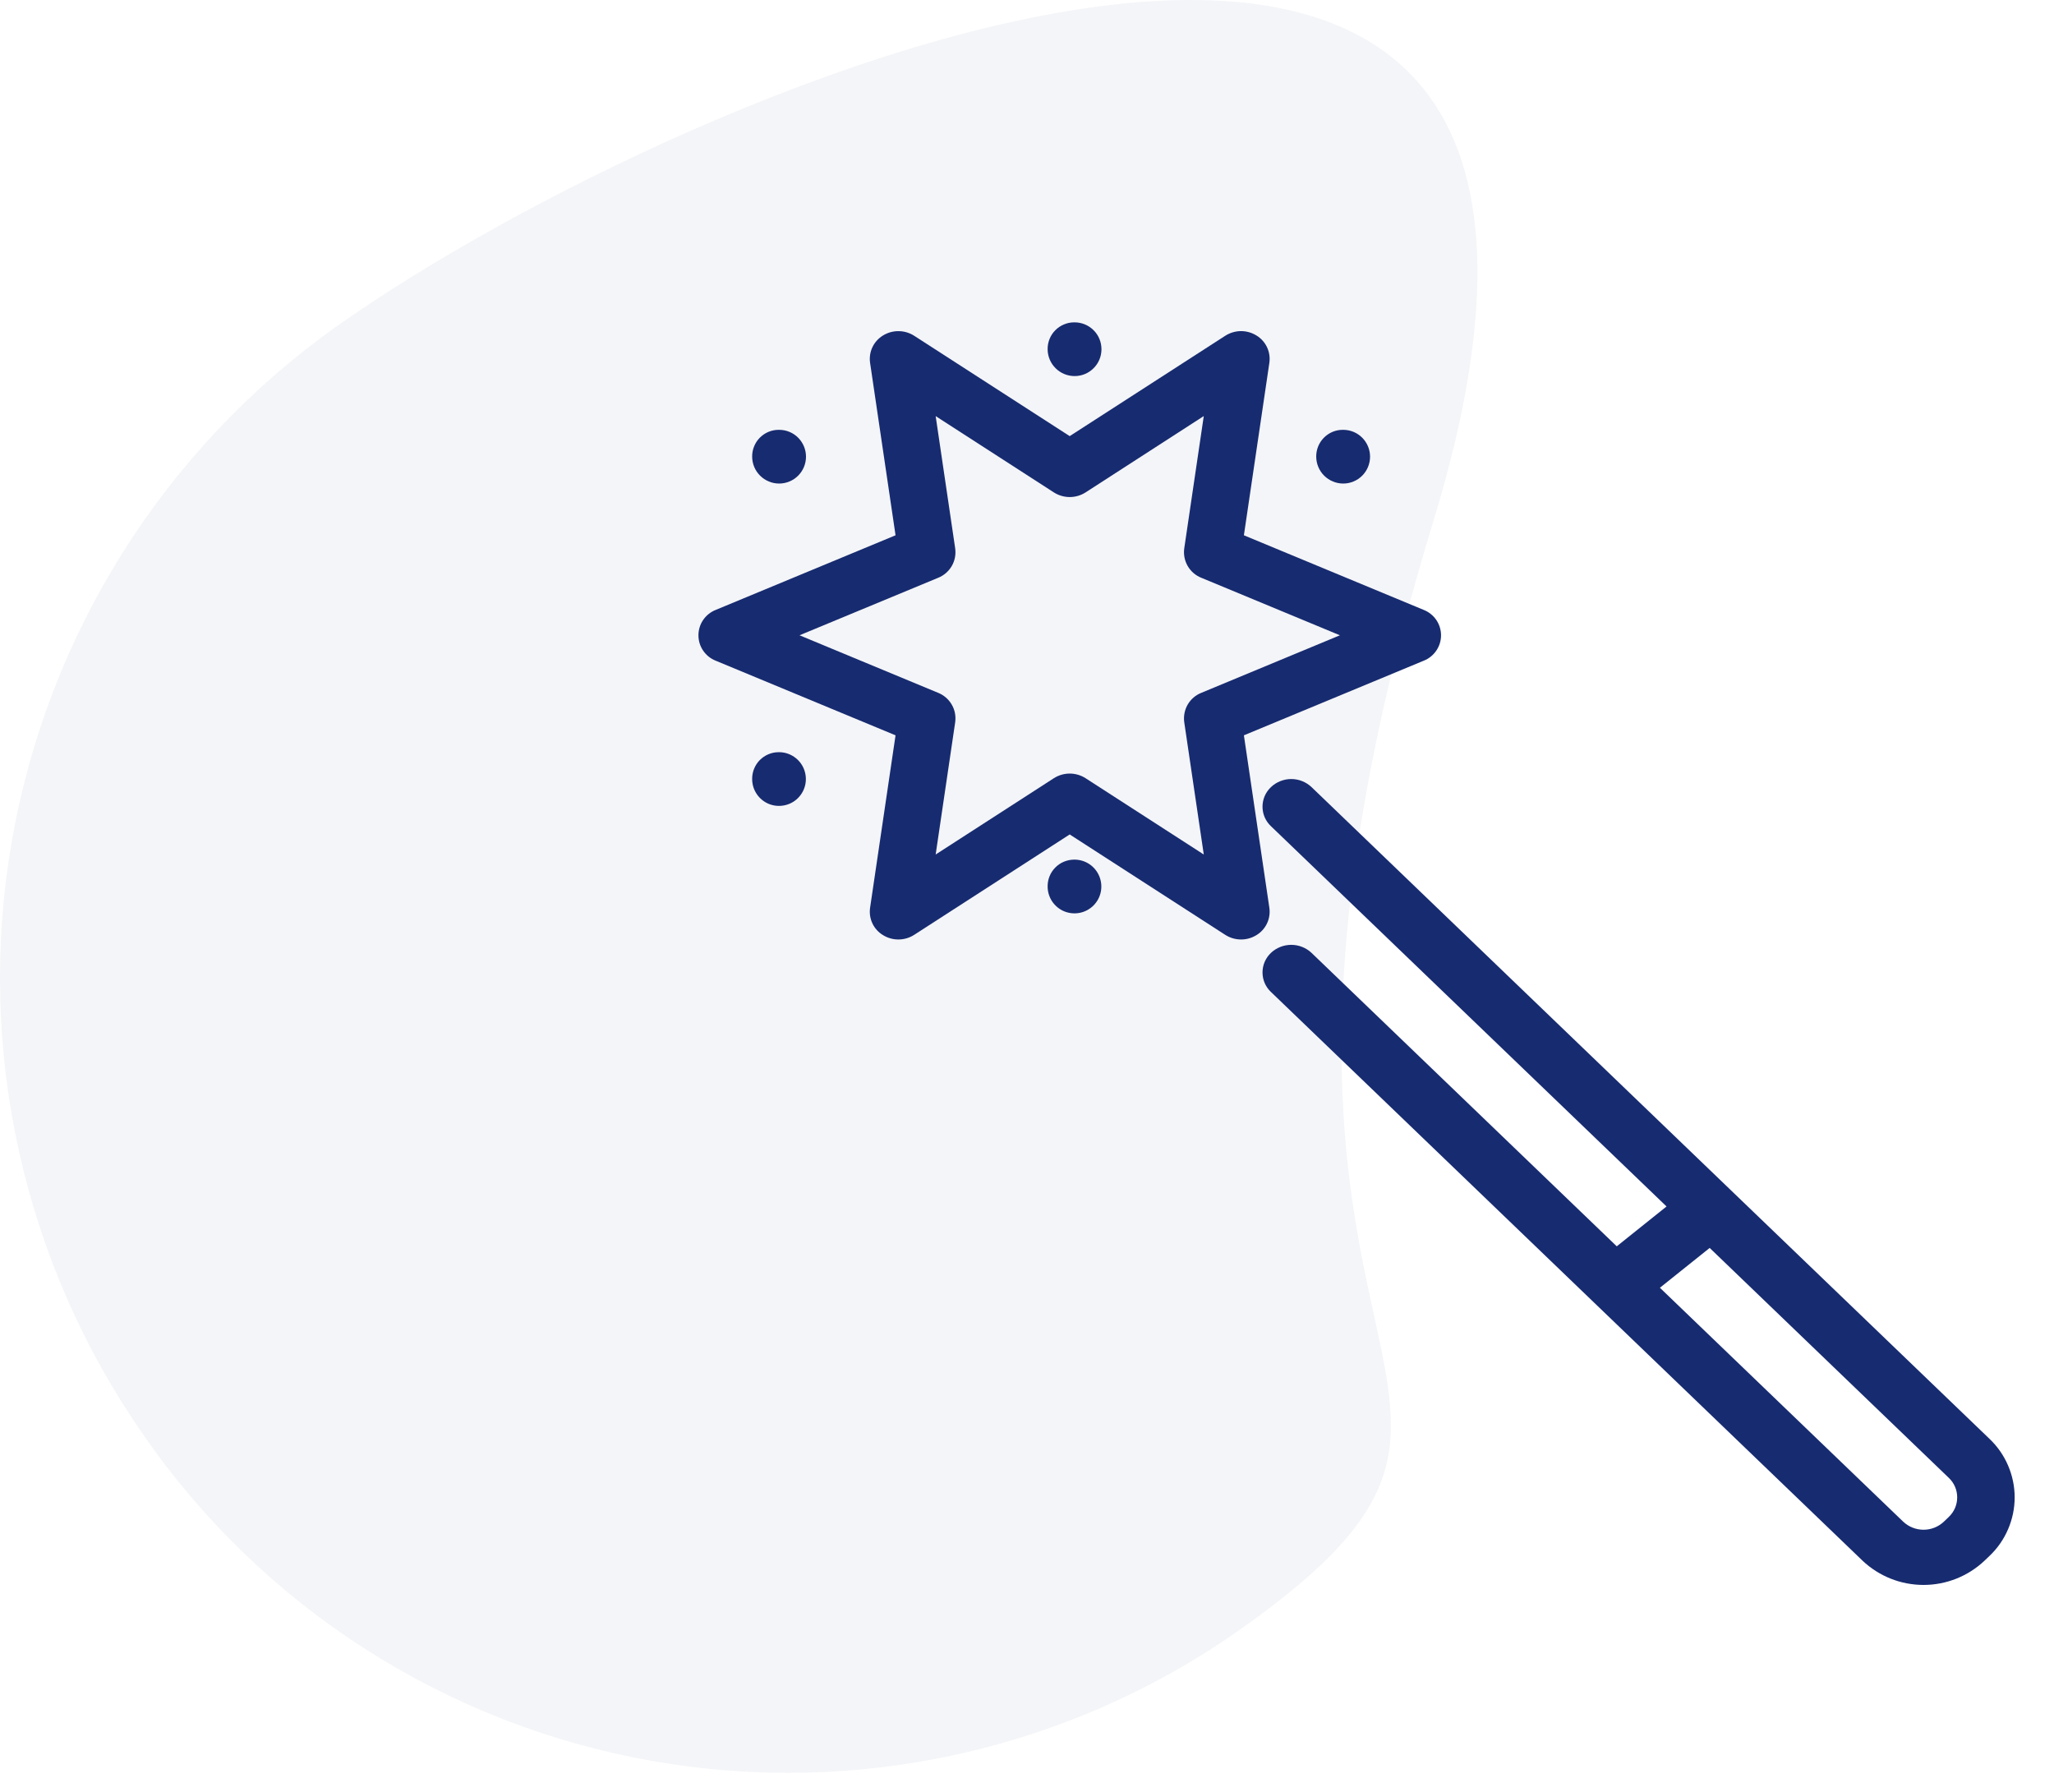 <?xml version="1.0" encoding="utf-8"?>
<svg xmlns="http://www.w3.org/2000/svg" fill="none" height="100%" overflow="visible" preserveAspectRatio="none" style="display: block;" viewBox="0 0 47 41" width="100%">
<g clip-path="url(#clip0_0_2176)" id="Branding 1">
<path clip-rule="evenodd" d="M32.802 11.916C26.735 31.761 36.566 31.483 28.414 37.259C26.478 38.632 24.288 39.606 21.973 40.127C19.657 40.648 17.262 40.704 14.924 40.293C12.587 39.881 10.354 39.01 8.356 37.73C6.357 36.45 4.632 34.785 3.282 32.834C0.529 28.883 -0.554 24.006 0.268 19.261C1.089 14.517 3.749 10.287 7.669 7.491C15.822 1.715 38.868 -7.929 32.802 11.916Z" fill="#172B70" fill-rule="evenodd" id="Fill-1-Copy-13" opacity="0.05"/>
<path clip-rule="evenodd" d="M45.523 32.921L30.011 18.01C29.886 17.892 29.72 17.825 29.547 17.825C29.374 17.825 29.207 17.892 29.082 18.01C29.021 18.068 28.973 18.137 28.939 18.214C28.906 18.291 28.889 18.374 28.889 18.457C28.889 18.541 28.906 18.624 28.939 18.701C28.973 18.778 29.021 18.847 29.082 18.904L38.134 27.605L36.995 28.517L30.011 21.803C29.886 21.685 29.72 21.619 29.547 21.619C29.374 21.619 29.207 21.685 29.082 21.803C29.021 21.861 28.973 21.93 28.939 22.007C28.906 22.084 28.889 22.167 28.889 22.25C28.889 22.334 28.906 22.417 28.939 22.494C28.973 22.571 29.021 22.64 29.082 22.697L42.62 35.711C42.997 36.067 43.496 36.265 44.015 36.265C44.533 36.265 45.032 36.067 45.409 35.711L45.523 35.602C45.705 35.43 45.85 35.222 45.949 34.991C46.048 34.761 46.1 34.513 46.1 34.261C46.1 34.011 46.048 33.762 45.949 33.532C45.85 33.301 45.705 33.093 45.523 32.921ZM44.593 34.709L44.48 34.817C44.354 34.936 44.188 35.002 44.015 35.002C43.842 35.002 43.675 34.936 43.549 34.817L37.982 29.465L39.121 28.554L44.593 33.815C44.653 33.872 44.702 33.941 44.735 34.018C44.768 34.095 44.785 34.178 44.785 34.261C44.785 34.345 44.768 34.428 44.735 34.505C44.702 34.582 44.653 34.651 44.593 34.709Z" fill="#172B70" fill-rule="evenodd" id="Vector"/>
<path clip-rule="evenodd" d="M29.046 20.774L28.463 16.825L32.577 15.118C32.694 15.072 32.794 14.992 32.865 14.888C32.936 14.785 32.974 14.662 32.974 14.536C32.974 14.411 32.936 14.288 32.865 14.184C32.794 14.081 32.694 14.001 32.577 13.955L28.463 12.248L29.046 8.299C29.063 8.177 29.044 8.053 28.991 7.942C28.938 7.831 28.853 7.738 28.748 7.675C28.64 7.609 28.517 7.575 28.391 7.576C28.265 7.578 28.142 7.615 28.036 7.683L24.477 9.979L20.919 7.683C20.813 7.615 20.69 7.578 20.564 7.577C20.439 7.575 20.315 7.609 20.207 7.675C20.102 7.738 20.017 7.831 19.964 7.942C19.911 8.053 19.892 8.177 19.909 8.299L20.492 12.248L16.378 13.955C16.261 14.001 16.161 14.081 16.09 14.185C16.019 14.288 15.982 14.411 15.982 14.537C15.982 14.662 16.019 14.785 16.09 14.888C16.161 14.992 16.261 15.072 16.378 15.118L20.492 16.825L19.909 20.774C19.892 20.896 19.911 21.02 19.964 21.131C20.017 21.242 20.102 21.335 20.208 21.398C20.315 21.464 20.439 21.498 20.565 21.496C20.69 21.495 20.813 21.458 20.919 21.39L24.477 19.093L28.036 21.39C28.142 21.458 28.265 21.495 28.391 21.496C28.517 21.498 28.64 21.464 28.748 21.398C28.853 21.335 28.938 21.242 28.991 21.131C29.044 21.02 29.063 20.896 29.046 20.774ZM27.488 15.853C27.357 15.905 27.248 16 27.177 16.121C27.107 16.243 27.079 16.385 27.098 16.524L27.545 19.552L24.84 17.806C24.732 17.737 24.606 17.7 24.478 17.7C24.349 17.7 24.224 17.737 24.115 17.806L21.41 19.552L21.857 16.524C21.876 16.385 21.849 16.243 21.778 16.122C21.707 16 21.598 15.905 21.468 15.853L18.295 14.536L21.468 13.22C21.598 13.168 21.707 13.073 21.778 12.952C21.849 12.83 21.876 12.688 21.857 12.549L21.41 9.521L24.115 11.267C24.223 11.336 24.349 11.373 24.478 11.373C24.606 11.373 24.732 11.336 24.84 11.267L27.545 9.52L27.098 12.549C27.079 12.688 27.107 12.83 27.177 12.951C27.248 13.073 27.357 13.168 27.488 13.22L30.66 14.536L27.488 15.853Z" fill="#172B70" fill-rule="evenodd" id="Vector_2"/>
<path clip-rule="evenodd" d="M24.59 8.605C24.753 8.605 24.909 8.541 25.024 8.425C25.14 8.31 25.204 8.154 25.204 7.991C25.204 7.828 25.14 7.671 25.024 7.556C24.909 7.441 24.753 7.376 24.59 7.376H24.578C24.497 7.376 24.418 7.392 24.344 7.424C24.27 7.455 24.203 7.5 24.147 7.557C24.09 7.614 24.046 7.682 24.016 7.756C23.986 7.831 23.971 7.91 23.972 7.991C23.973 8.154 24.038 8.31 24.154 8.425C24.27 8.541 24.427 8.605 24.59 8.605Z" fill="#172B70" fill-rule="evenodd" id="Vector_3"/>
<path clip-rule="evenodd" d="M30.736 11.064C30.899 11.064 31.055 10.999 31.17 10.884C31.285 10.769 31.35 10.612 31.35 10.449C31.35 10.286 31.285 10.13 31.17 10.015C31.055 9.899 30.899 9.835 30.736 9.835H30.723C30.643 9.835 30.564 9.851 30.49 9.882C30.416 9.913 30.349 9.959 30.293 10.016C30.236 10.073 30.192 10.141 30.162 10.215C30.132 10.29 30.117 10.369 30.118 10.449C30.119 10.613 30.184 10.769 30.3 10.884C30.416 10.999 30.572 11.064 30.736 11.064Z" fill="#172B70" fill-rule="evenodd" id="Vector_4"/>
<path clip-rule="evenodd" d="M17.828 11.064C17.991 11.064 18.148 10.999 18.263 10.884C18.378 10.769 18.443 10.612 18.443 10.449C18.443 10.286 18.378 10.13 18.263 10.015C18.148 9.899 17.991 9.835 17.828 9.835H17.816C17.736 9.835 17.657 9.851 17.583 9.882C17.509 9.913 17.442 9.959 17.385 10.016C17.329 10.073 17.285 10.141 17.255 10.215C17.225 10.29 17.21 10.369 17.211 10.449C17.212 10.613 17.277 10.769 17.393 10.884C17.509 10.999 17.665 11.064 17.828 11.064Z" fill="#172B70" fill-rule="evenodd" id="Vector_5"/>
<path clip-rule="evenodd" d="M24.59 19.669H24.578C24.497 19.67 24.418 19.686 24.344 19.717C24.27 19.748 24.203 19.793 24.147 19.851C24.09 19.908 24.046 19.975 24.016 20.05C23.986 20.124 23.971 20.204 23.972 20.284C23.972 20.405 24.008 20.524 24.075 20.625C24.143 20.726 24.238 20.805 24.351 20.852C24.463 20.898 24.586 20.91 24.705 20.887C24.824 20.864 24.934 20.805 25.02 20.72C25.106 20.634 25.165 20.525 25.189 20.406C25.213 20.287 25.201 20.163 25.155 20.051C25.109 19.939 25.031 19.842 24.93 19.774C24.83 19.706 24.711 19.67 24.59 19.669Z" fill="#172B70" fill-rule="evenodd" id="Vector_6"/>
<path clip-rule="evenodd" d="M17.828 17.211H17.816C17.736 17.211 17.657 17.227 17.583 17.258C17.509 17.289 17.442 17.335 17.385 17.392C17.329 17.449 17.285 17.517 17.255 17.591C17.225 17.666 17.21 17.745 17.211 17.825C17.211 17.947 17.247 18.066 17.314 18.166C17.381 18.267 17.477 18.346 17.589 18.393C17.701 18.439 17.825 18.452 17.944 18.428C18.063 18.405 18.173 18.347 18.259 18.261C18.345 18.175 18.404 18.066 18.428 17.947C18.452 17.828 18.44 17.705 18.394 17.592C18.348 17.48 18.27 17.384 18.169 17.316C18.068 17.248 17.95 17.211 17.828 17.211Z" fill="#172B70" fill-rule="evenodd" id="Vector_7"/>
</g>
<defs>
<clipPath id="clip0_0_2176">
<rect fill="white" height="40.568" width="46.1"/>
</clipPath>
</defs>
</svg>